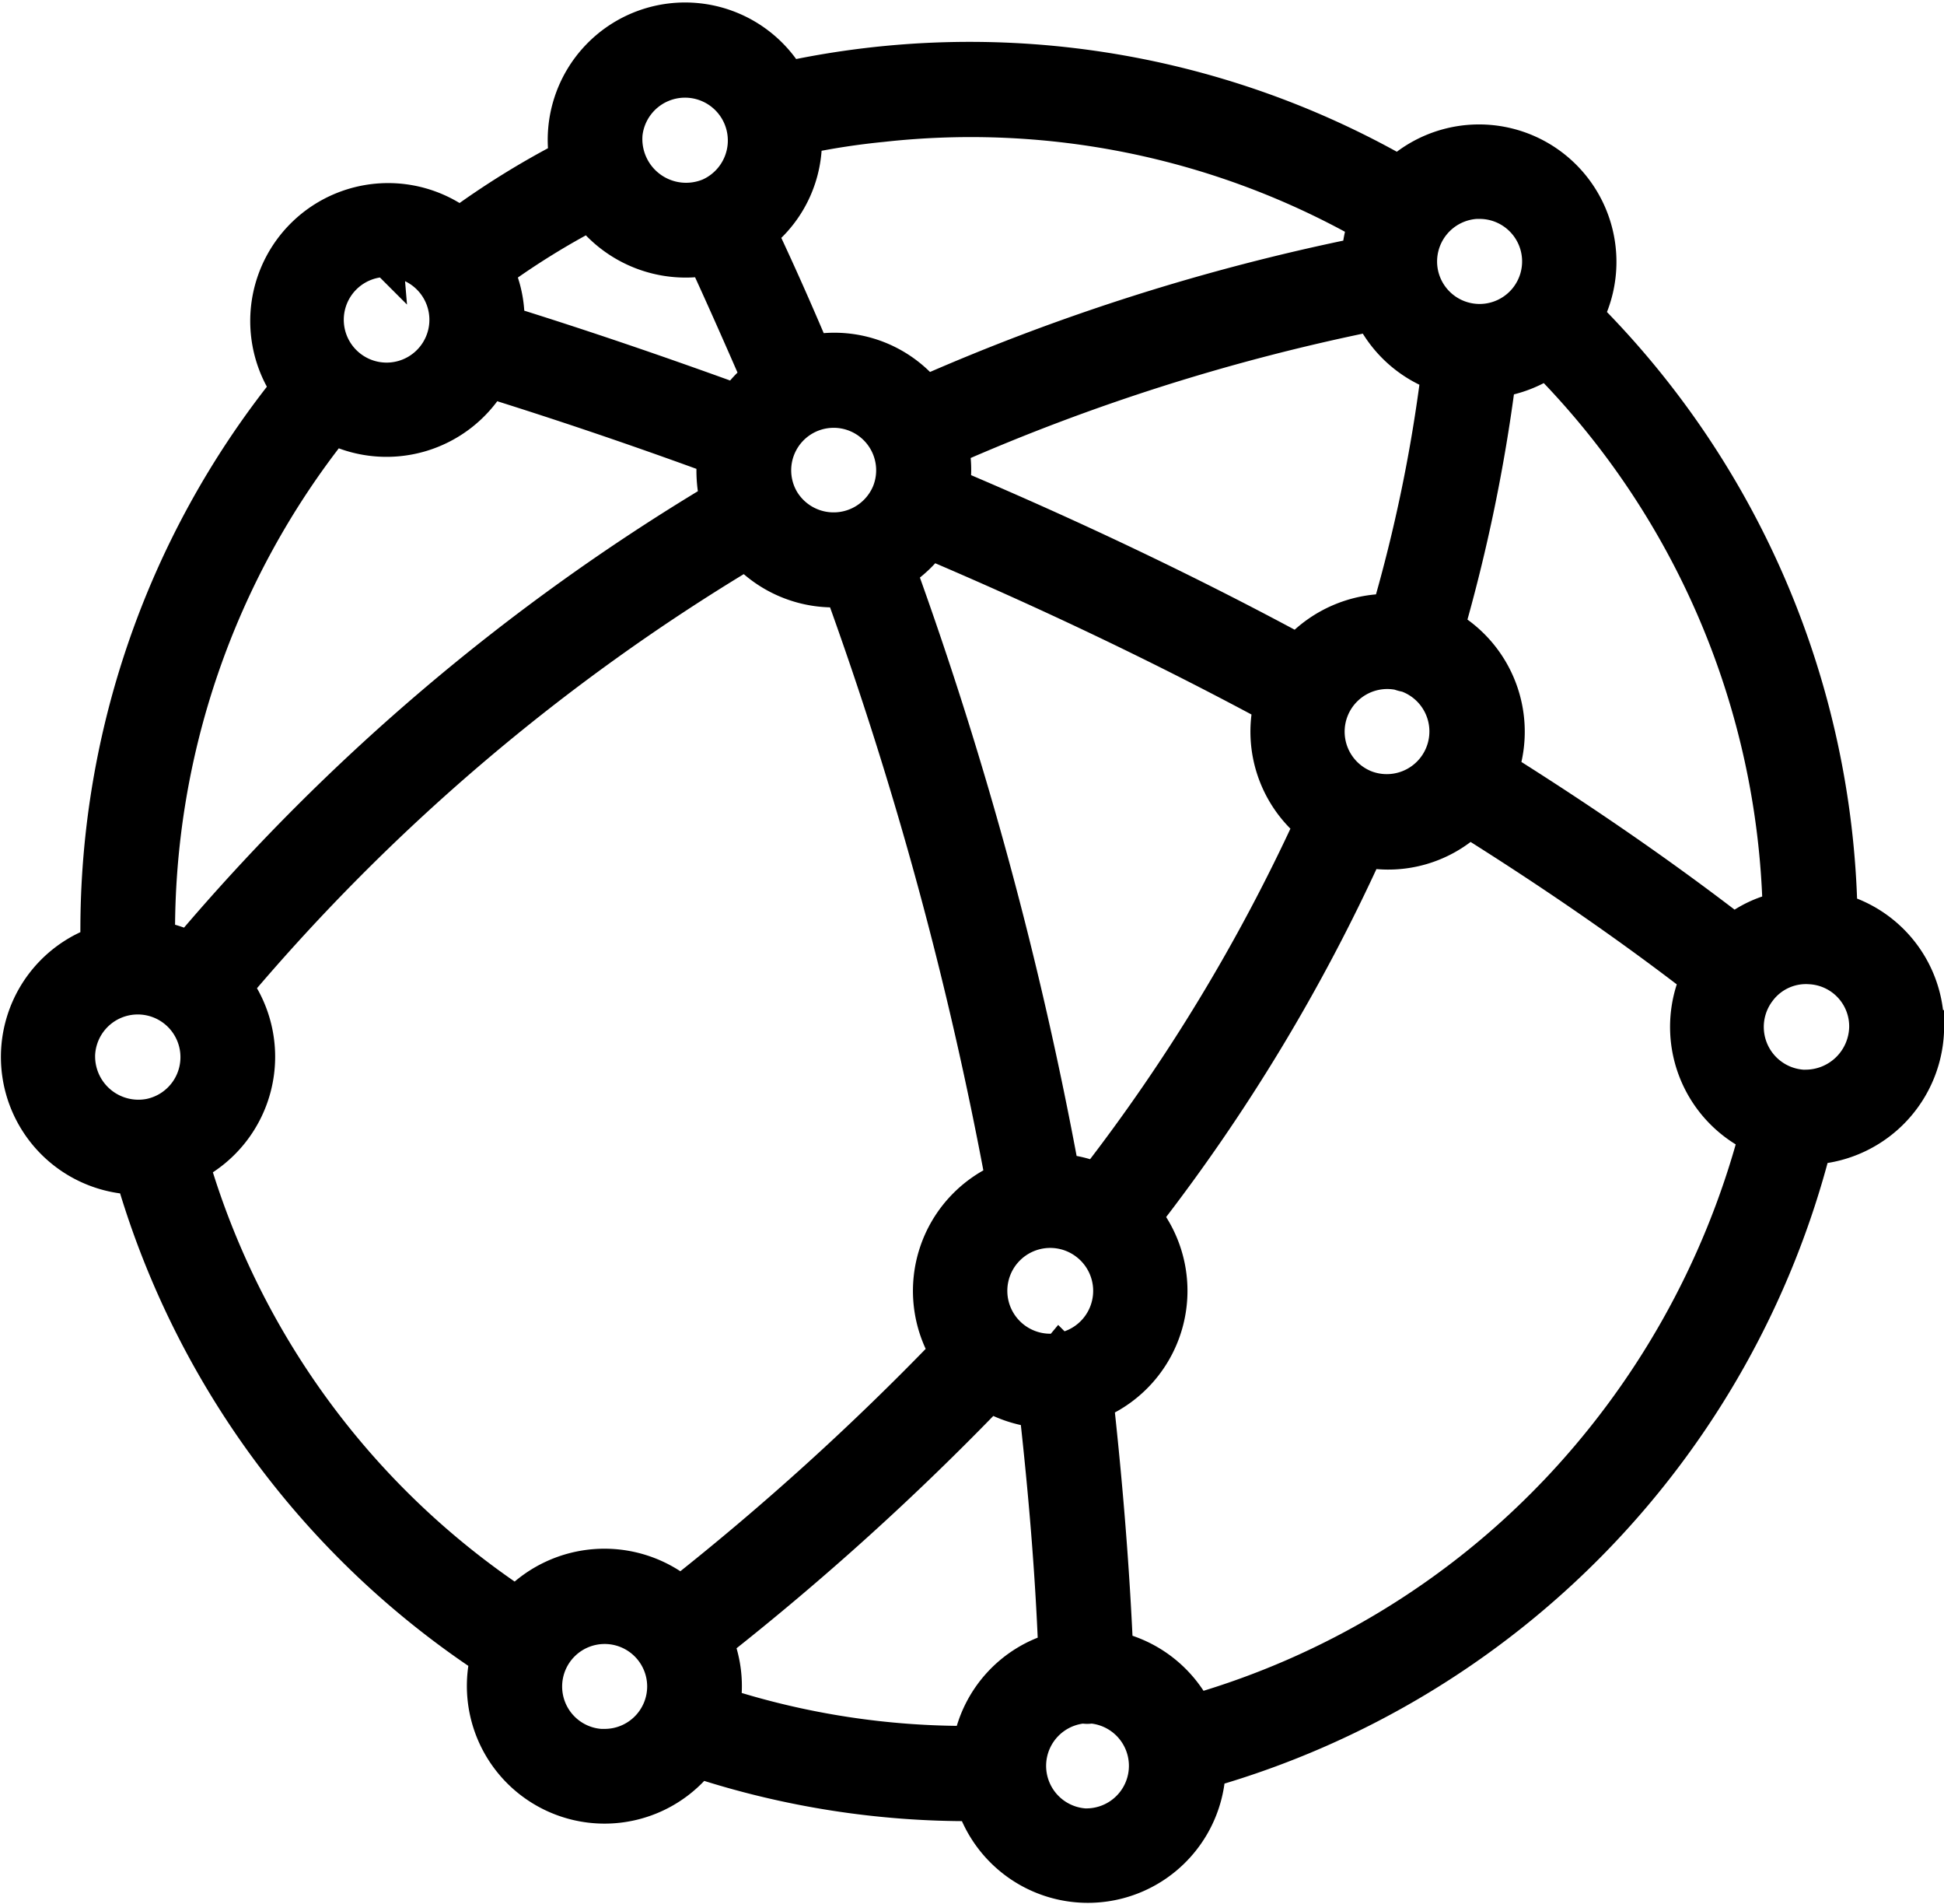 <svg xmlns="http://www.w3.org/2000/svg" width="57.797" height="56.589" viewBox="0 0 57.797 56.589">
  <path id="global-network" d="M128.435,105.919a3.584,3.584,0,0,0-2.574-3.453,25.915,25.915,0,0,0-7.541-17.687,3.585,3.585,0,0,0-5.6-4.27,25.825,25.825,0,0,0-18.141-2.8,3.584,3.584,0,0,0-6.617,2.377,24.6,24.6,0,0,0-3.15,1.953,3.6,3.6,0,0,0-5.133,4.891,25.773,25.773,0,0,0-5.648,16.506,3.593,3.593,0,0,0,1.06,6.966,25.791,25.791,0,0,0,10.524,14.28,3.593,3.593,0,0,0,6.3,3.074,25.825,25.825,0,0,0,8.162,1.272,3.6,3.6,0,0,0,7-1,26.006,26.006,0,0,0,18-18.52,3.617,3.617,0,0,0,3.362-3.589Zm-4.391-3.5a3.357,3.357,0,0,0-1.348.636c-2.1-1.62-4.422-3.225-6.905-4.785a3.611,3.611,0,0,0-1.605-4.24A49.951,49.951,0,0,0,115.7,86.7a3.62,3.62,0,0,0,1.423-.545,24.065,24.065,0,0,1,6.92,16.263Zm-21.412,13.1a1.775,1.775,0,1,1,.787-3.18A1.774,1.774,0,0,1,102.631,115.52Zm1.09-5.073a3.221,3.221,0,0,0-1-.242,112.754,112.754,0,0,0-4.831-17.823,3.717,3.717,0,0,0,.909-.848c3.528,1.5,6.92,3.119,10.1,4.831a3.594,3.594,0,0,0,1.211,3.543A54.258,54.258,0,0,1,103.721,110.447ZM85.929,83.463a22.708,22.708,0,0,1,2.741-1.7A3.636,3.636,0,0,0,92.107,83.1c.53,1.151,1.045,2.317,1.56,3.5a3.556,3.556,0,0,0-.651.7c-2.377-.863-4.6-1.62-6.784-2.3A3.5,3.5,0,0,0,85.929,83.463Zm8.48,6.814a1.763,1.763,0,1,1,3.15-.242A1.773,1.773,0,0,1,94.409,90.277Zm17.505-5.527a3.589,3.589,0,0,0,1.969,1.772,45.919,45.919,0,0,1-1.454,7.026,3.653,3.653,0,0,0-2.711,1.181c-3.225-1.741-6.663-3.377-10.237-4.891a3.575,3.575,0,0,0-.03-1.136A61.357,61.357,0,0,1,111.914,84.75Zm-.288,13.992a1.768,1.768,0,0,1,1.105-3.331,1.261,1.261,0,0,0,.227.061,1.768,1.768,0,1,1-1.333,3.271Zm3.5-17.339a1.764,1.764,0,1,1-1.726,2.12A1.769,1.769,0,0,1,115.124,81.4ZM97.361,79.117a23.894,23.894,0,0,1,14.355,2.923,3.33,3.33,0,0,0-.182.924,63.494,63.494,0,0,0-12.871,4.089,3.552,3.552,0,0,0-3.347-1.211c-.5-1.181-1.015-2.347-1.56-3.5a3.537,3.537,0,0,0,1.317-2.877,21.84,21.84,0,0,1,2.287-.348Zm-7.617.242a1.773,1.773,0,1,1,2.483,1.832,1.8,1.8,0,0,1-2.483-1.832Zm-7.117,3.771a1.772,1.772,0,1,1-1.09,3.165A1.772,1.772,0,0,1,82.627,83.129Zm-1.575,4.982a3.606,3.606,0,0,0,4.664-1.378c2.135.666,4.331,1.408,6.648,2.256a3.884,3.884,0,0,0,.076,1.257,62.886,62.886,0,0,0-15.688,13.326,3.179,3.179,0,0,0-.909-.288A24.1,24.1,0,0,1,81.053,88.111Zm-7.587,18.7a1.769,1.769,0,1,1,2.12,1.741A1.788,1.788,0,0,1,73.466,106.813Zm3.407,3.2a3.611,3.611,0,0,0,1.287-5.285A60.788,60.788,0,0,1,93.318,91.837a3.594,3.594,0,0,0,2.847,1.105,111.1,111.1,0,0,1,4.77,17.52,3.612,3.612,0,0,0-1.666,5.118,79.384,79.384,0,0,1-7.889,7.147,3.635,3.635,0,0,0-4.891.318A23.782,23.782,0,0,1,76.873,110.008Zm12.235,17.278a1.764,1.764,0,1,1,1.772-1.772A1.764,1.764,0,0,1,89.109,127.286Zm3.543-1.211a3.559,3.559,0,0,0-.2-1.863,80.529,80.529,0,0,0,8.117-7.344,3.7,3.7,0,0,0,1.378.454c.273,2.453.469,4.785.56,7.1a3.583,3.583,0,0,0-2.529,2.771A23.655,23.655,0,0,1,92.652,126.075Zm10.842,3.574a1.768,1.768,0,0,1-.151-3.528.652.652,0,0,0,.242,0A1.765,1.765,0,0,1,103.494,129.648Zm13.81-9.813a24.008,24.008,0,0,1-10.615,6.405,3.6,3.6,0,0,0-2.362-1.847c-.106-2.393-.3-4.8-.575-7.314a3.609,3.609,0,0,0,1.439-5.527,54.741,54.741,0,0,0,6.572-10.873,3.562,3.562,0,0,0,3.059-.878c2.438,1.529,4.709,3.089,6.769,4.679a3.6,3.6,0,0,0,1.741,4.679,24.548,24.548,0,0,1-6.027,10.676Zm7.541-12.145a1.774,1.774,0,0,1-1.393-2.862,1.732,1.732,0,0,1,1.5-.681,1.754,1.754,0,0,1,1.666,1.772A1.8,1.8,0,0,1,124.846,107.691Z" transform="translate(-71.138 -75.396)" stroke="#000" stroke-width="1"/>
</svg>
